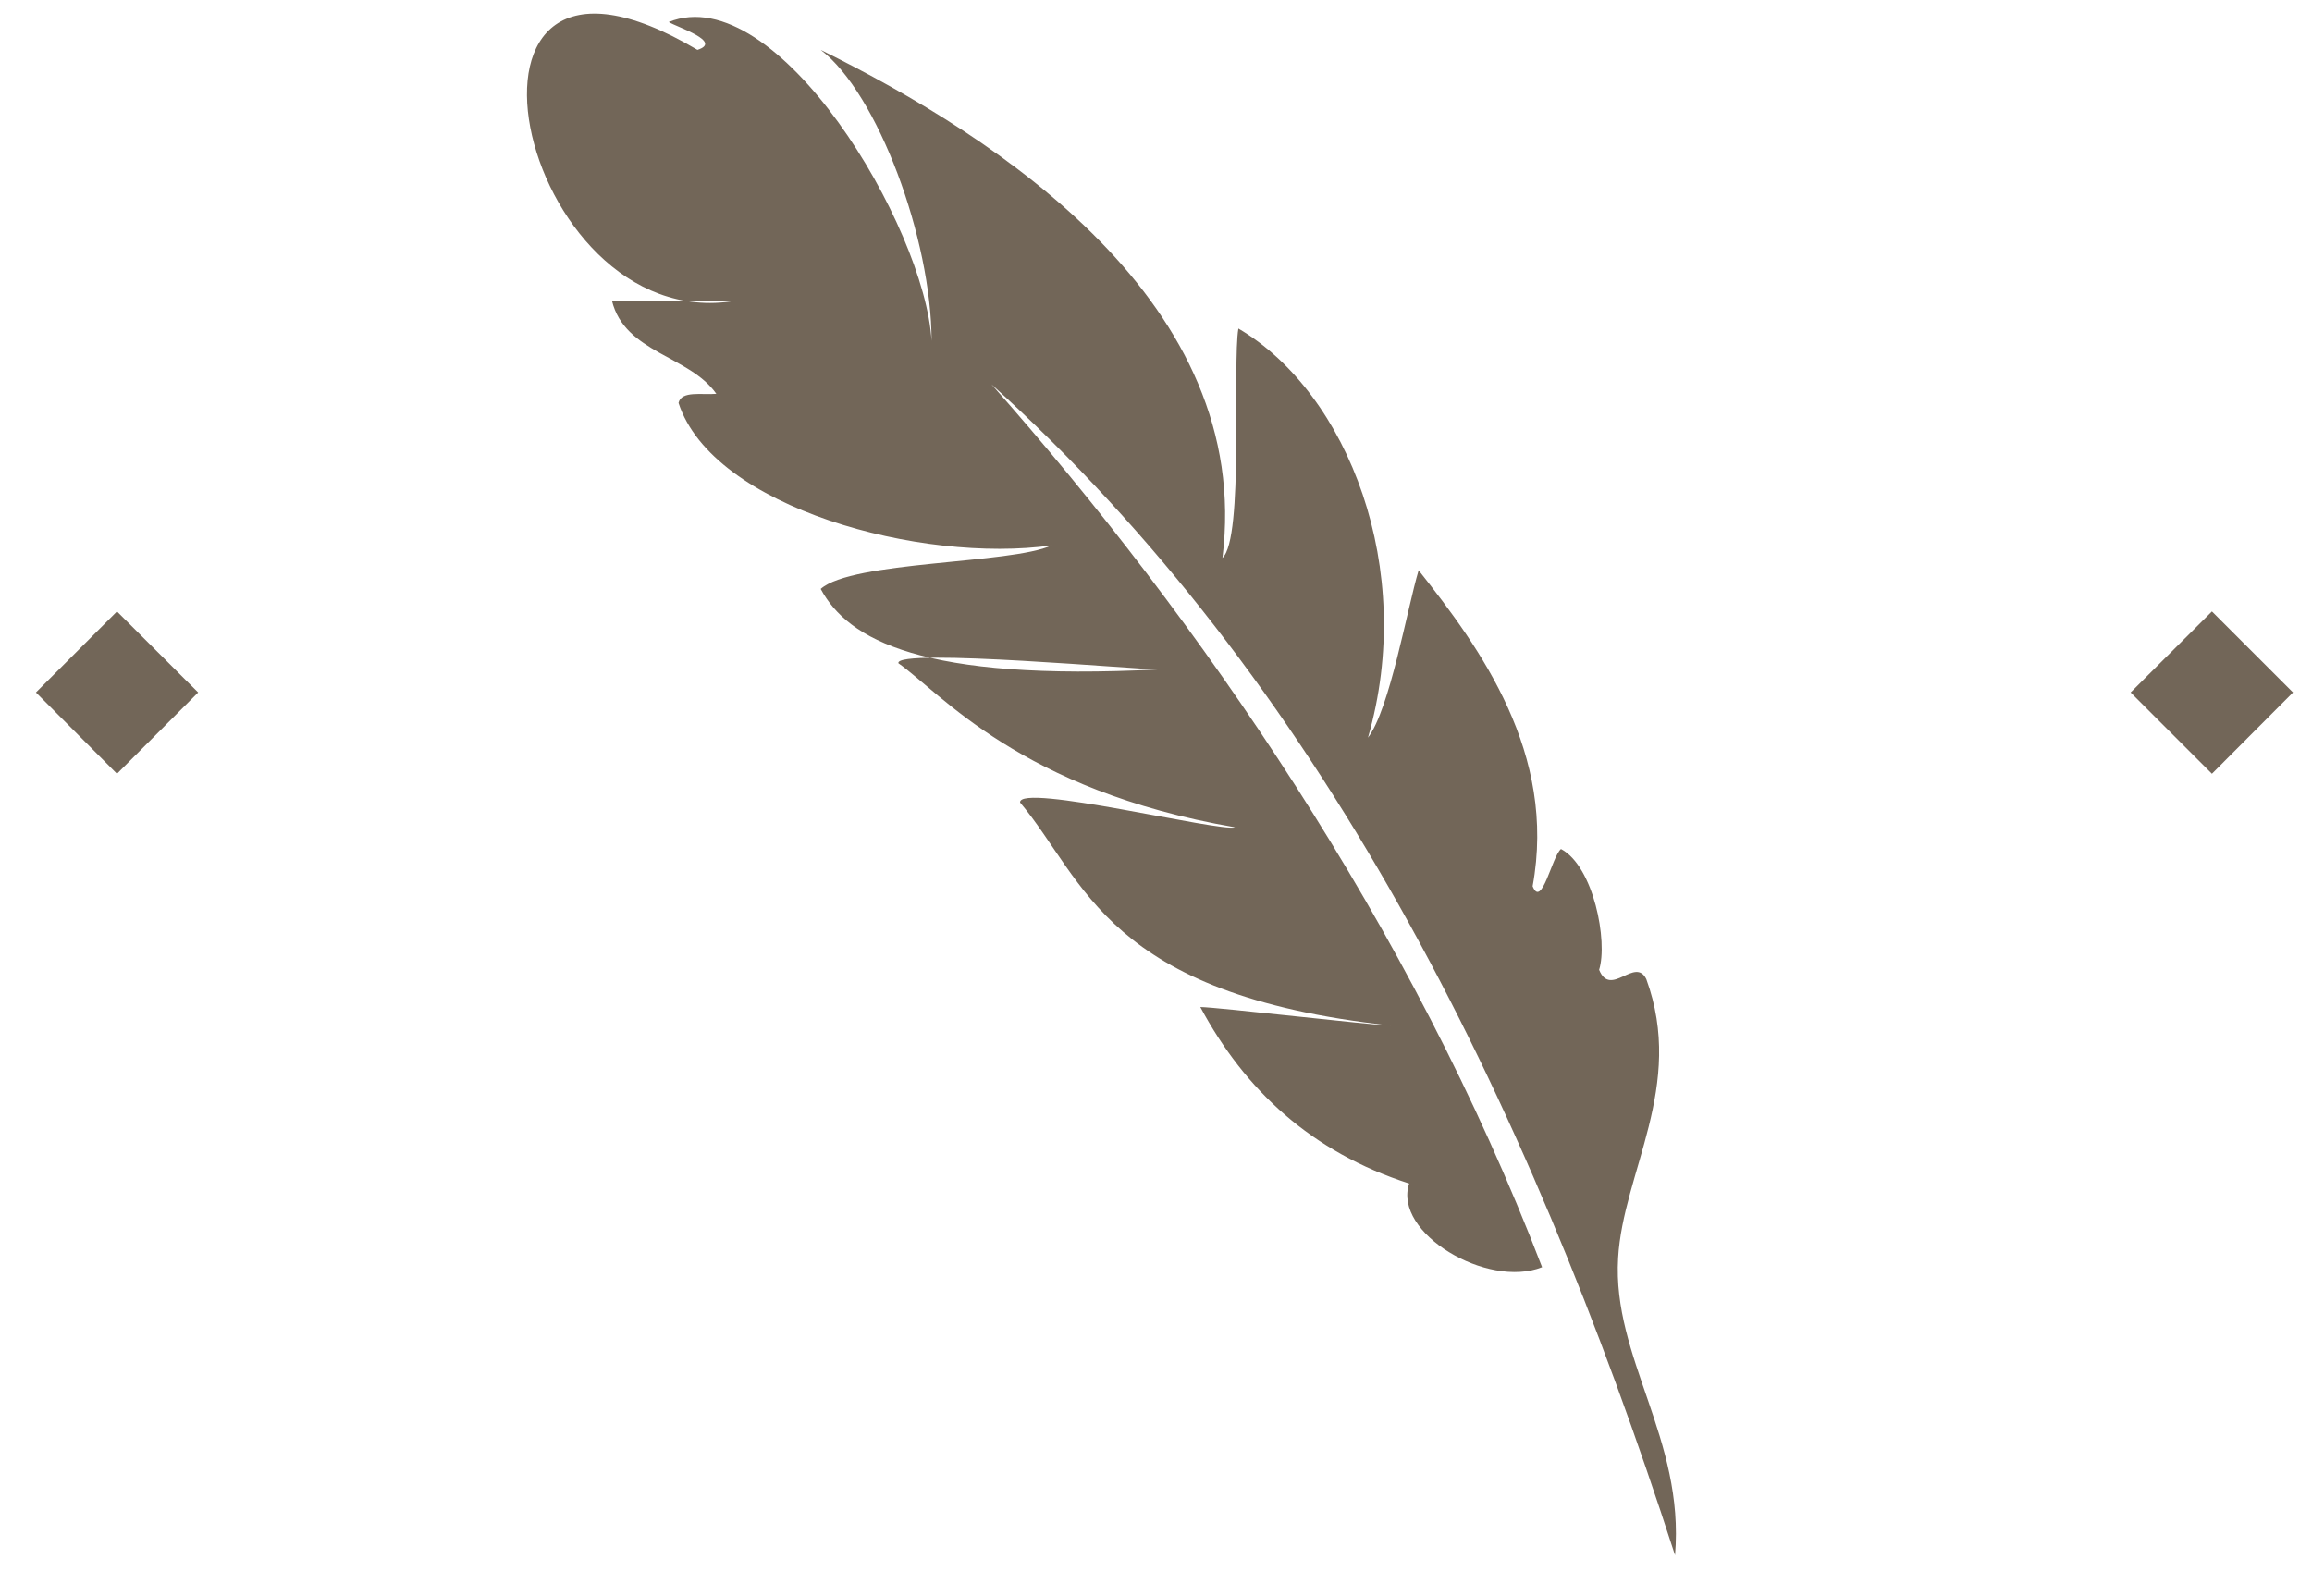 <?xml version="1.0" encoding="UTF-8"?>
<svg width="42px" height="29px" viewBox="0 0 42 29" version="1.1" xmlns="http://www.w3.org/2000/svg" xmlns:xlink="http://www.w3.org/1999/xlink" xmlns:sketch="http://www.bohemiancoding.com/sketch/ns">
    <!-- Generator: Sketch 3.3.3 (12081) - http://www.bohemiancoding.com/sketch -->
    <title>Imported Layers Copy</title>
    <desc>Created with Sketch.</desc>
    <defs></defs>
    <g id="Page-1" stroke="none" stroke-width="1" fill="none" fill-rule="evenodd" sketch:type="MSPage">
        <g id="Imported-Layers-Copy" sketch:type="MSLayerGroup" fill="#726658">
            <path d="M40.182,14.058 L38.705,12.581 L40.182,11.109 L41.655,12.581 L40.182,14.058" id="Fill-2" sketch:type="MSShapeGroup"></path>
            <path d="M2.125,14.058 L0.653,12.581 L2.125,11.109 L3.6,12.581 L2.125,14.058" id="Fill-3" sketch:type="MSShapeGroup"></path>
            <path d="M16.923,6.195 C16.923,4.341 15.942,1.694 14.909,0.906 C18.157,2.51 22.781,5.518 22.207,10.136 C22.601,9.789 22.385,6.596 22.497,5.969 C24.498,7.148 25.733,10.352 24.851,13.402 C25.246,12.889 25.563,11.056 25.771,10.361 C26.896,11.781 28.283,13.692 27.842,16.101 C28.007,16.515 28.192,15.564 28.357,15.425 C28.953,15.741 29.211,17.107 29.05,17.62 C29.259,18.136 29.704,17.373 29.907,17.789 C30.618,19.733 29.484,21.3 29.395,22.855 C29.286,24.674 30.607,26.137 30.429,28.256 C27.696,19.791 23.932,12.332 18.012,6.983 C21.775,11.235 25.645,16.839 28.014,23.023 C27.017,23.419 25.302,22.401 25.599,21.503 C23.825,20.931 22.617,19.81 21.805,18.296 C22.095,18.296 24.969,18.632 25.257,18.632 C20.081,18.067 19.722,16 18.531,14.58 C18.502,14.218 22.186,15.125 22.436,15.031 C18.531,14.356 17.091,12.59 16.32,12.05 C16.256,11.763 20.849,12.183 21.058,12.162 C16.746,12.385 15.403,11.621 14.909,10.7 C15.482,10.189 18.361,10.25 19.103,9.909 C16.748,10.24 12.947,9.233 12.326,7.32 C12.379,7.093 12.754,7.179 13.013,7.155 C12.521,6.456 11.353,6.415 11.117,5.465 L13.356,5.465 C9.384,6.14 7.63,-2.089 12.67,0.906 C13.135,0.756 12.305,0.497 12.148,0.4 C14.111,-0.392 16.805,4.114 16.923,6.195" id="Imported-Layers" sketch:type="MSShapeGroup"></path>
        </g>
    </g>
</svg>